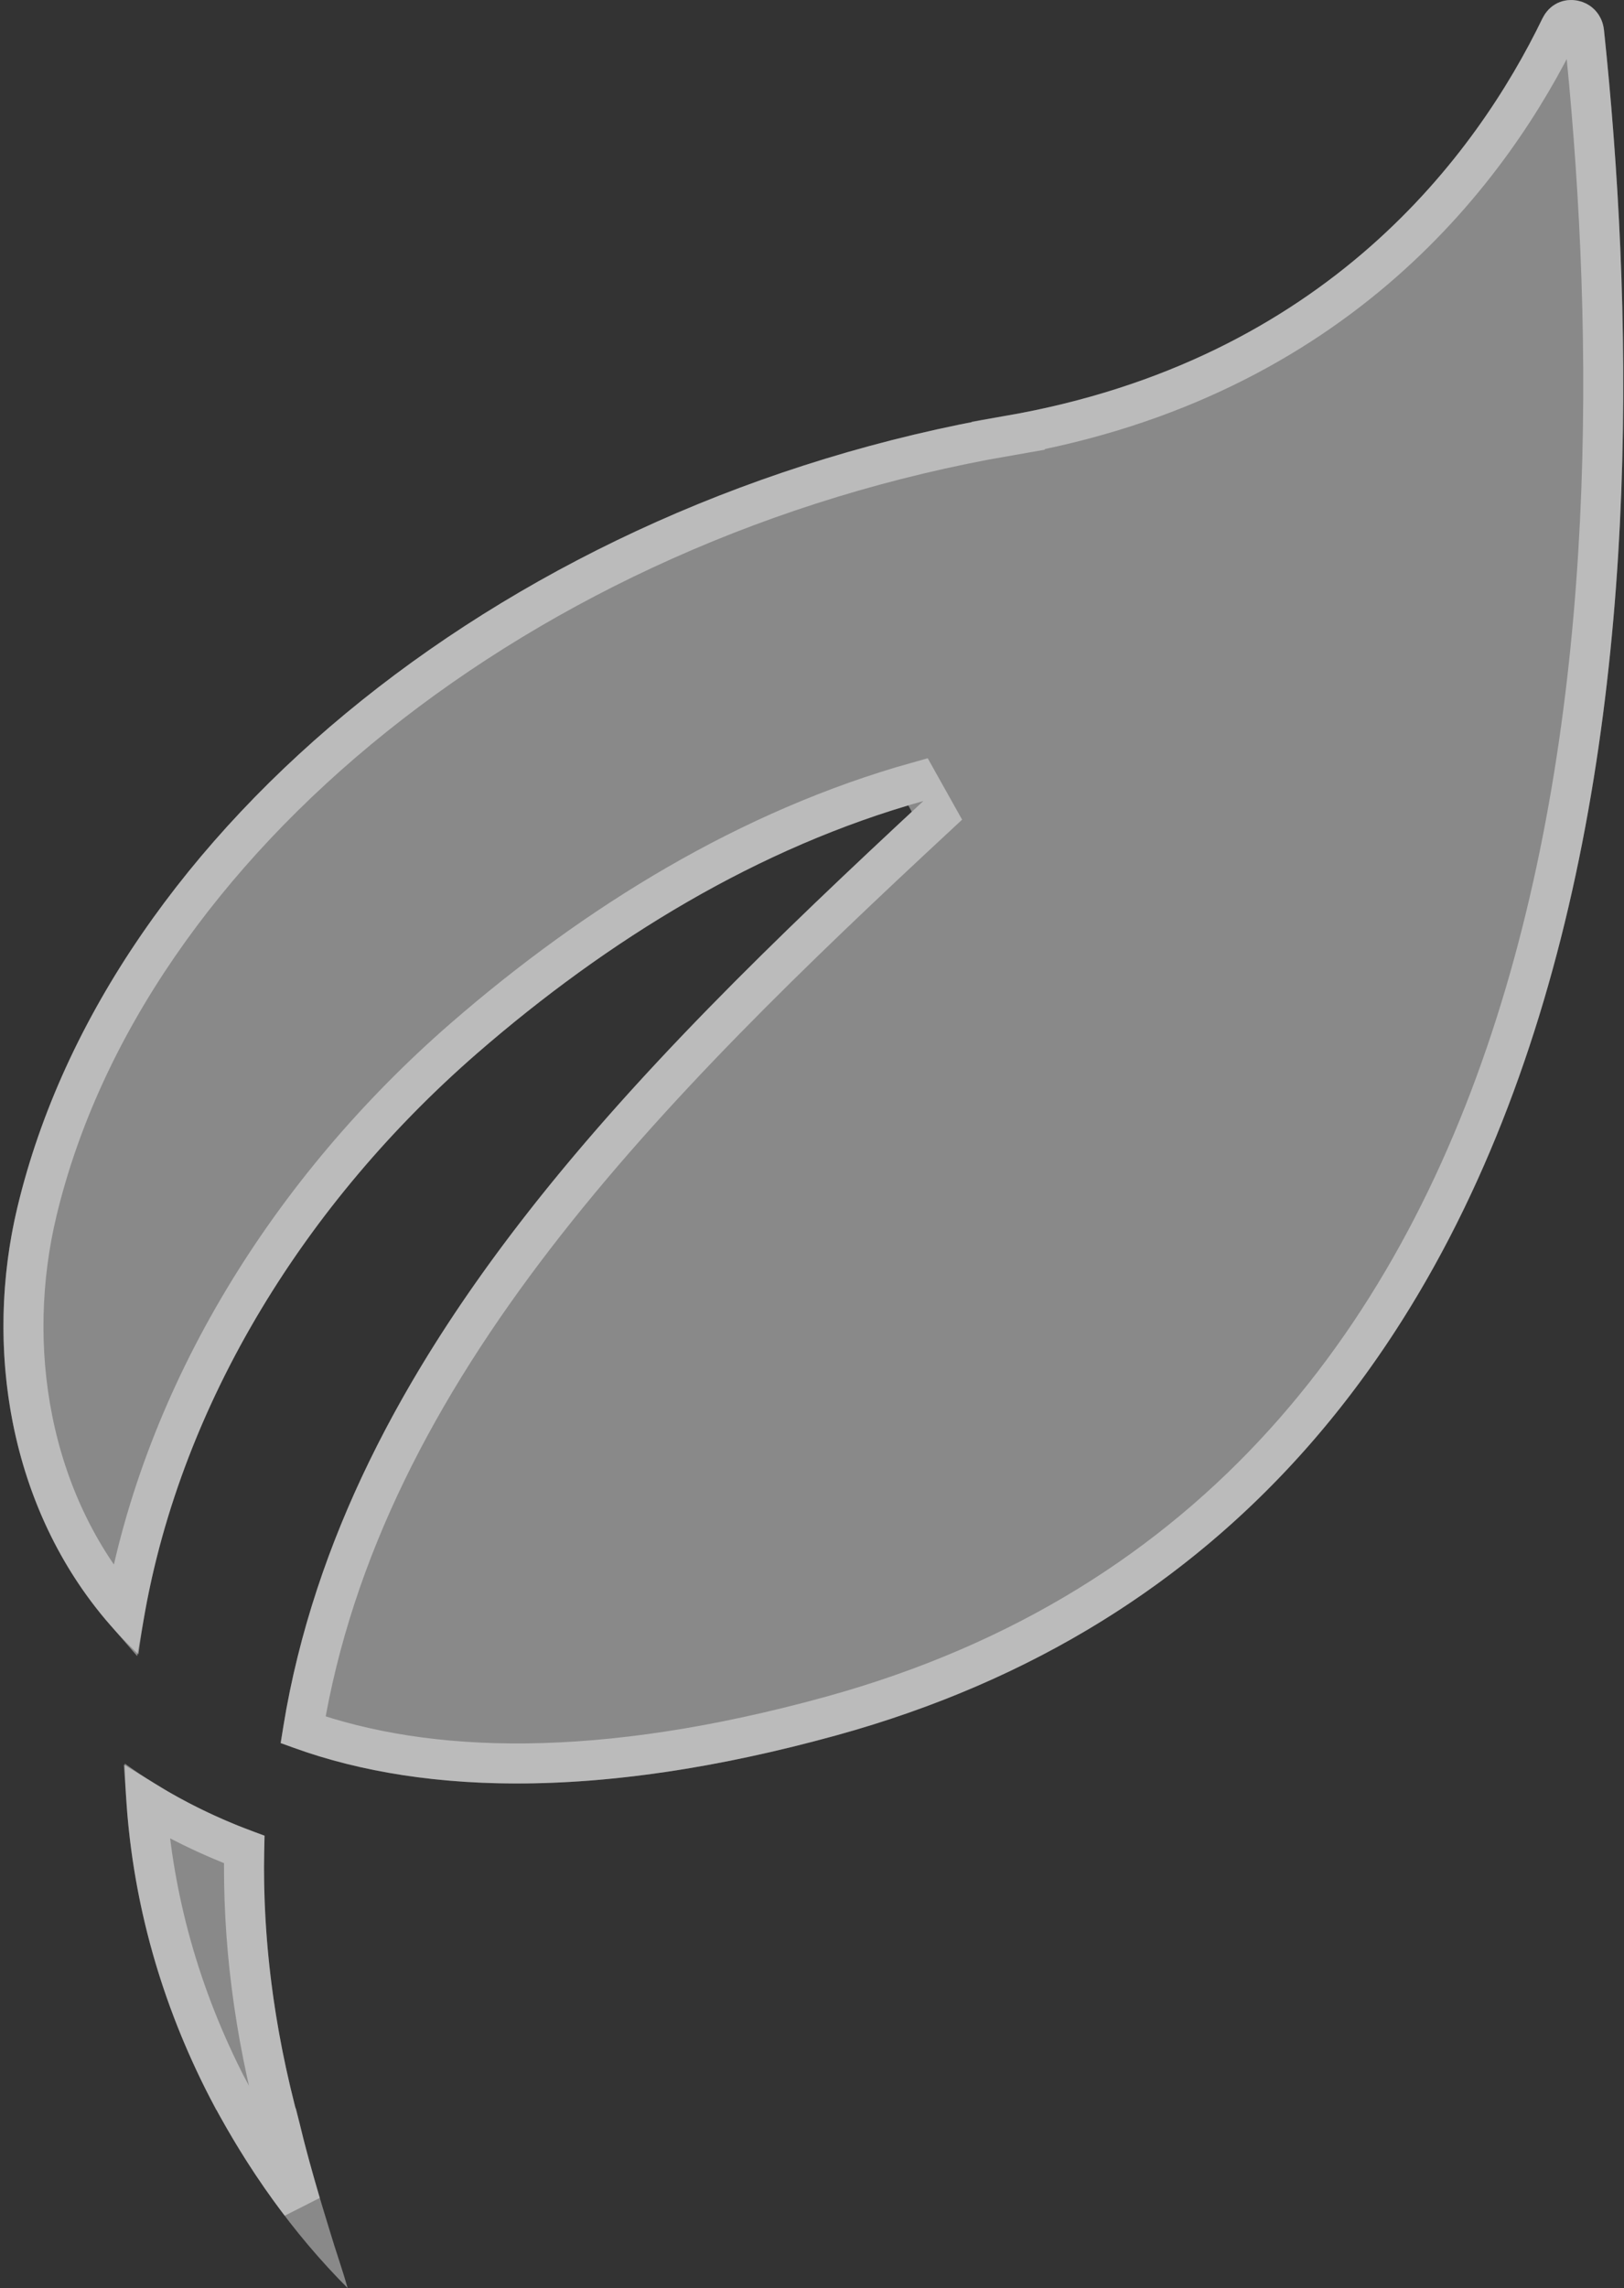 <svg width="142" height="200" viewBox="0 0 142 200" fill="none" xmlns="http://www.w3.org/2000/svg">
<rect x="0" y="0" width="142" height="200" fill="#333333" stroke="none"/>
<g style="mix-blend-mode:overlay" opacity="0.42">
<path d="M140.251 2.64C139.946 -0.282 136.132 -1.002 134.864 1.618C129.14 13.439 115.98 31.507 87.865 36.361C45.069 43.755 9.503 72.195 1.524 105.512C-1.632 118.703 1.119 134.3 12.109 144.609C14.623 124.633 25.857 105.869 41.722 92.068C53.162 82.14 66.291 74.056 80.735 70.018C55.302 93.644 29.326 119.202 24.55 152.352C36.005 156.842 51.916 157.53 73.1 151.695C143.629 132.273 145.196 49.567 140.251 2.64Z" fill="white"/>
<path d="M18.429 183.5C21.646 189.596 25.597 195.186 30.396 200C29.93 198.337 29.364 196.77 28.883 195.154C27.935 192.098 26.95 188.741 26.201 185.63C23.778 176.762 22.846 168.393 23.136 160.452C18.299 158.766 14.264 156.564 10.909 154.15C11.077 163.936 13.423 173.856 18.429 183.508V183.5Z" fill="white"/>
</g>
<g style="mix-blend-mode:overlay" opacity="0.42">
<path d="M12.808 157.51C15.334 159.057 18.171 160.47 21.352 161.665C21.196 169.393 22.17 177.499 24.498 186.039H24.499C25.015 188.183 25.64 190.433 26.285 192.615C23.925 189.518 21.828 186.191 19.977 182.683H19.973C15.678 174.396 13.4 165.918 12.808 157.51ZM137.593 1.771C138.046 1.856 138.445 2.191 138.511 2.822V2.823C140.974 26.203 141.794 58.341 133.301 86.984C124.961 115.112 107.704 139.722 74.241 149.551L72.636 150.008C52.501 155.554 37.401 155.077 26.496 151.208C31.688 119.437 56.777 94.662 81.926 71.3L80.264 68.333C65.505 72.459 52.152 80.7 40.574 90.747L40.573 90.748C25.378 103.966 14.298 121.713 10.91 140.843C2.473 131.132 0.431 117.606 3.227 105.92C10.994 73.483 45.828 45.4 88.163 38.085L88.162 38.084C117.013 33.104 130.561 14.52 136.438 2.381C136.696 1.848 137.146 1.686 137.593 1.771Z" stroke="white" stroke-width="3.5"/>
</g>
</svg>

